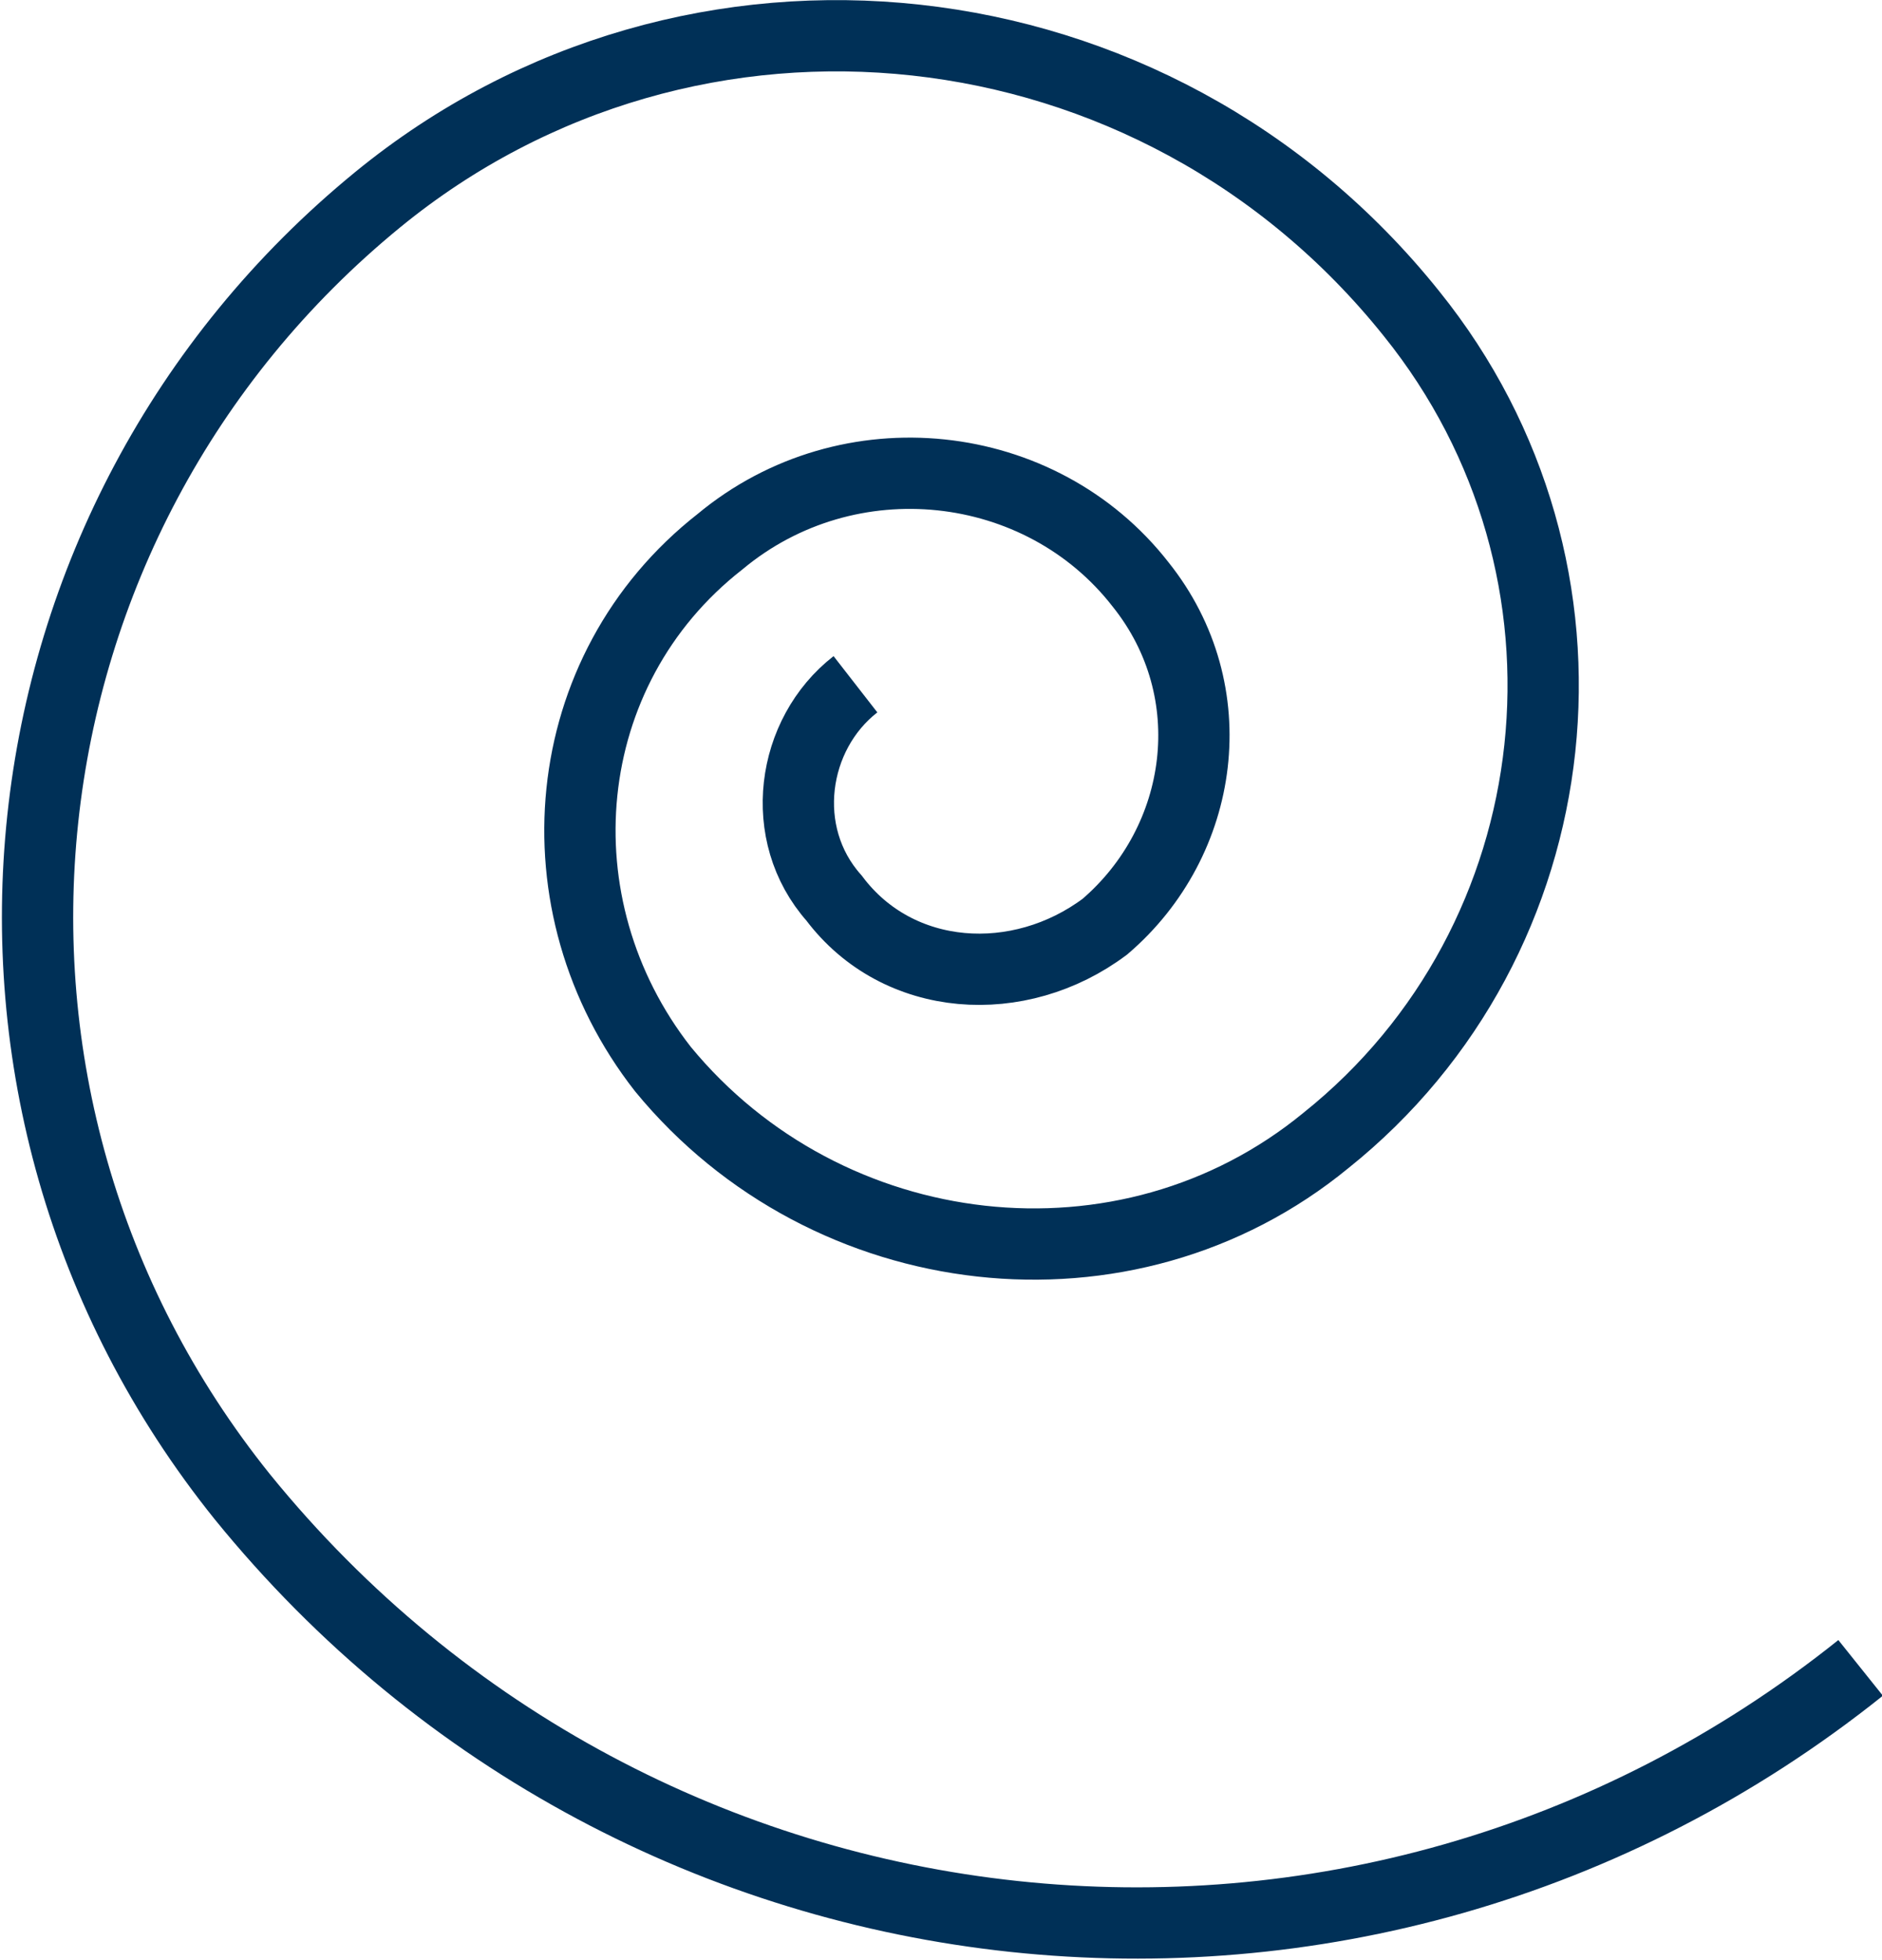 <?xml version="1.0" encoding="utf-8"?>
<!-- Generator: $$$/GeneralStr/196=Adobe Illustrator 27.6.0, SVG Export Plug-In . SVG Version: 6.00 Build 0)  -->
<svg version="1.1" id="Livello_1" xmlns="http://www.w3.org/2000/svg" xmlns:xlink="http://www.w3.org/1999/xlink" x="0px" y="0px"
	 viewBox="0 0 26.4 27.5" style="enable-background:new 0 0 26.4 27.5;" xml:space="preserve">
<style type="text/css">
	.st0{clip-path:url(#SVGID_00000014592922685571171710000011545435275924265119_);fill:none;stroke:#003057;stroke-miterlimit:10;}
</style>
<g>
	<defs>
		<rect id="SVGID_1_" width="26.4" height="27.5"/>
	</defs>
	<clipPath id="SVGID_00000178896327345644258060000002433496405092226993_">
		<use xlink:href="#SVGID_1_"  style="overflow:visible;"/>
	</clipPath>
	
		<path style="clip-path:url(#SVGID_00000178896327345644258060000002433496405092226993_);fill:none;stroke:#003057;stroke-miterlimit:10;" d="
		M26.1,23.4C19.1,29,9,27.9,3.4,21C-1.1,15.4-0.2,7.3,5.3,2.8c4.4-3.6,10.9-2.9,14.5,1.6c2.9,3.6,2.3,8.8-1.2,11.6
		c-2.8,2.3-7,1.8-9.3-1c-1.8-2.3-1.5-5.6,0.8-7.4c1.8-1.5,4.5-1.2,5.9,0.6c1.2,1.5,0.9,3.6-0.5,4.8c-1.2,0.9-2.9,0.8-3.8-0.4
		c-0.8-0.9-0.6-2.3,0.3-3"/>
</g>
</svg>

